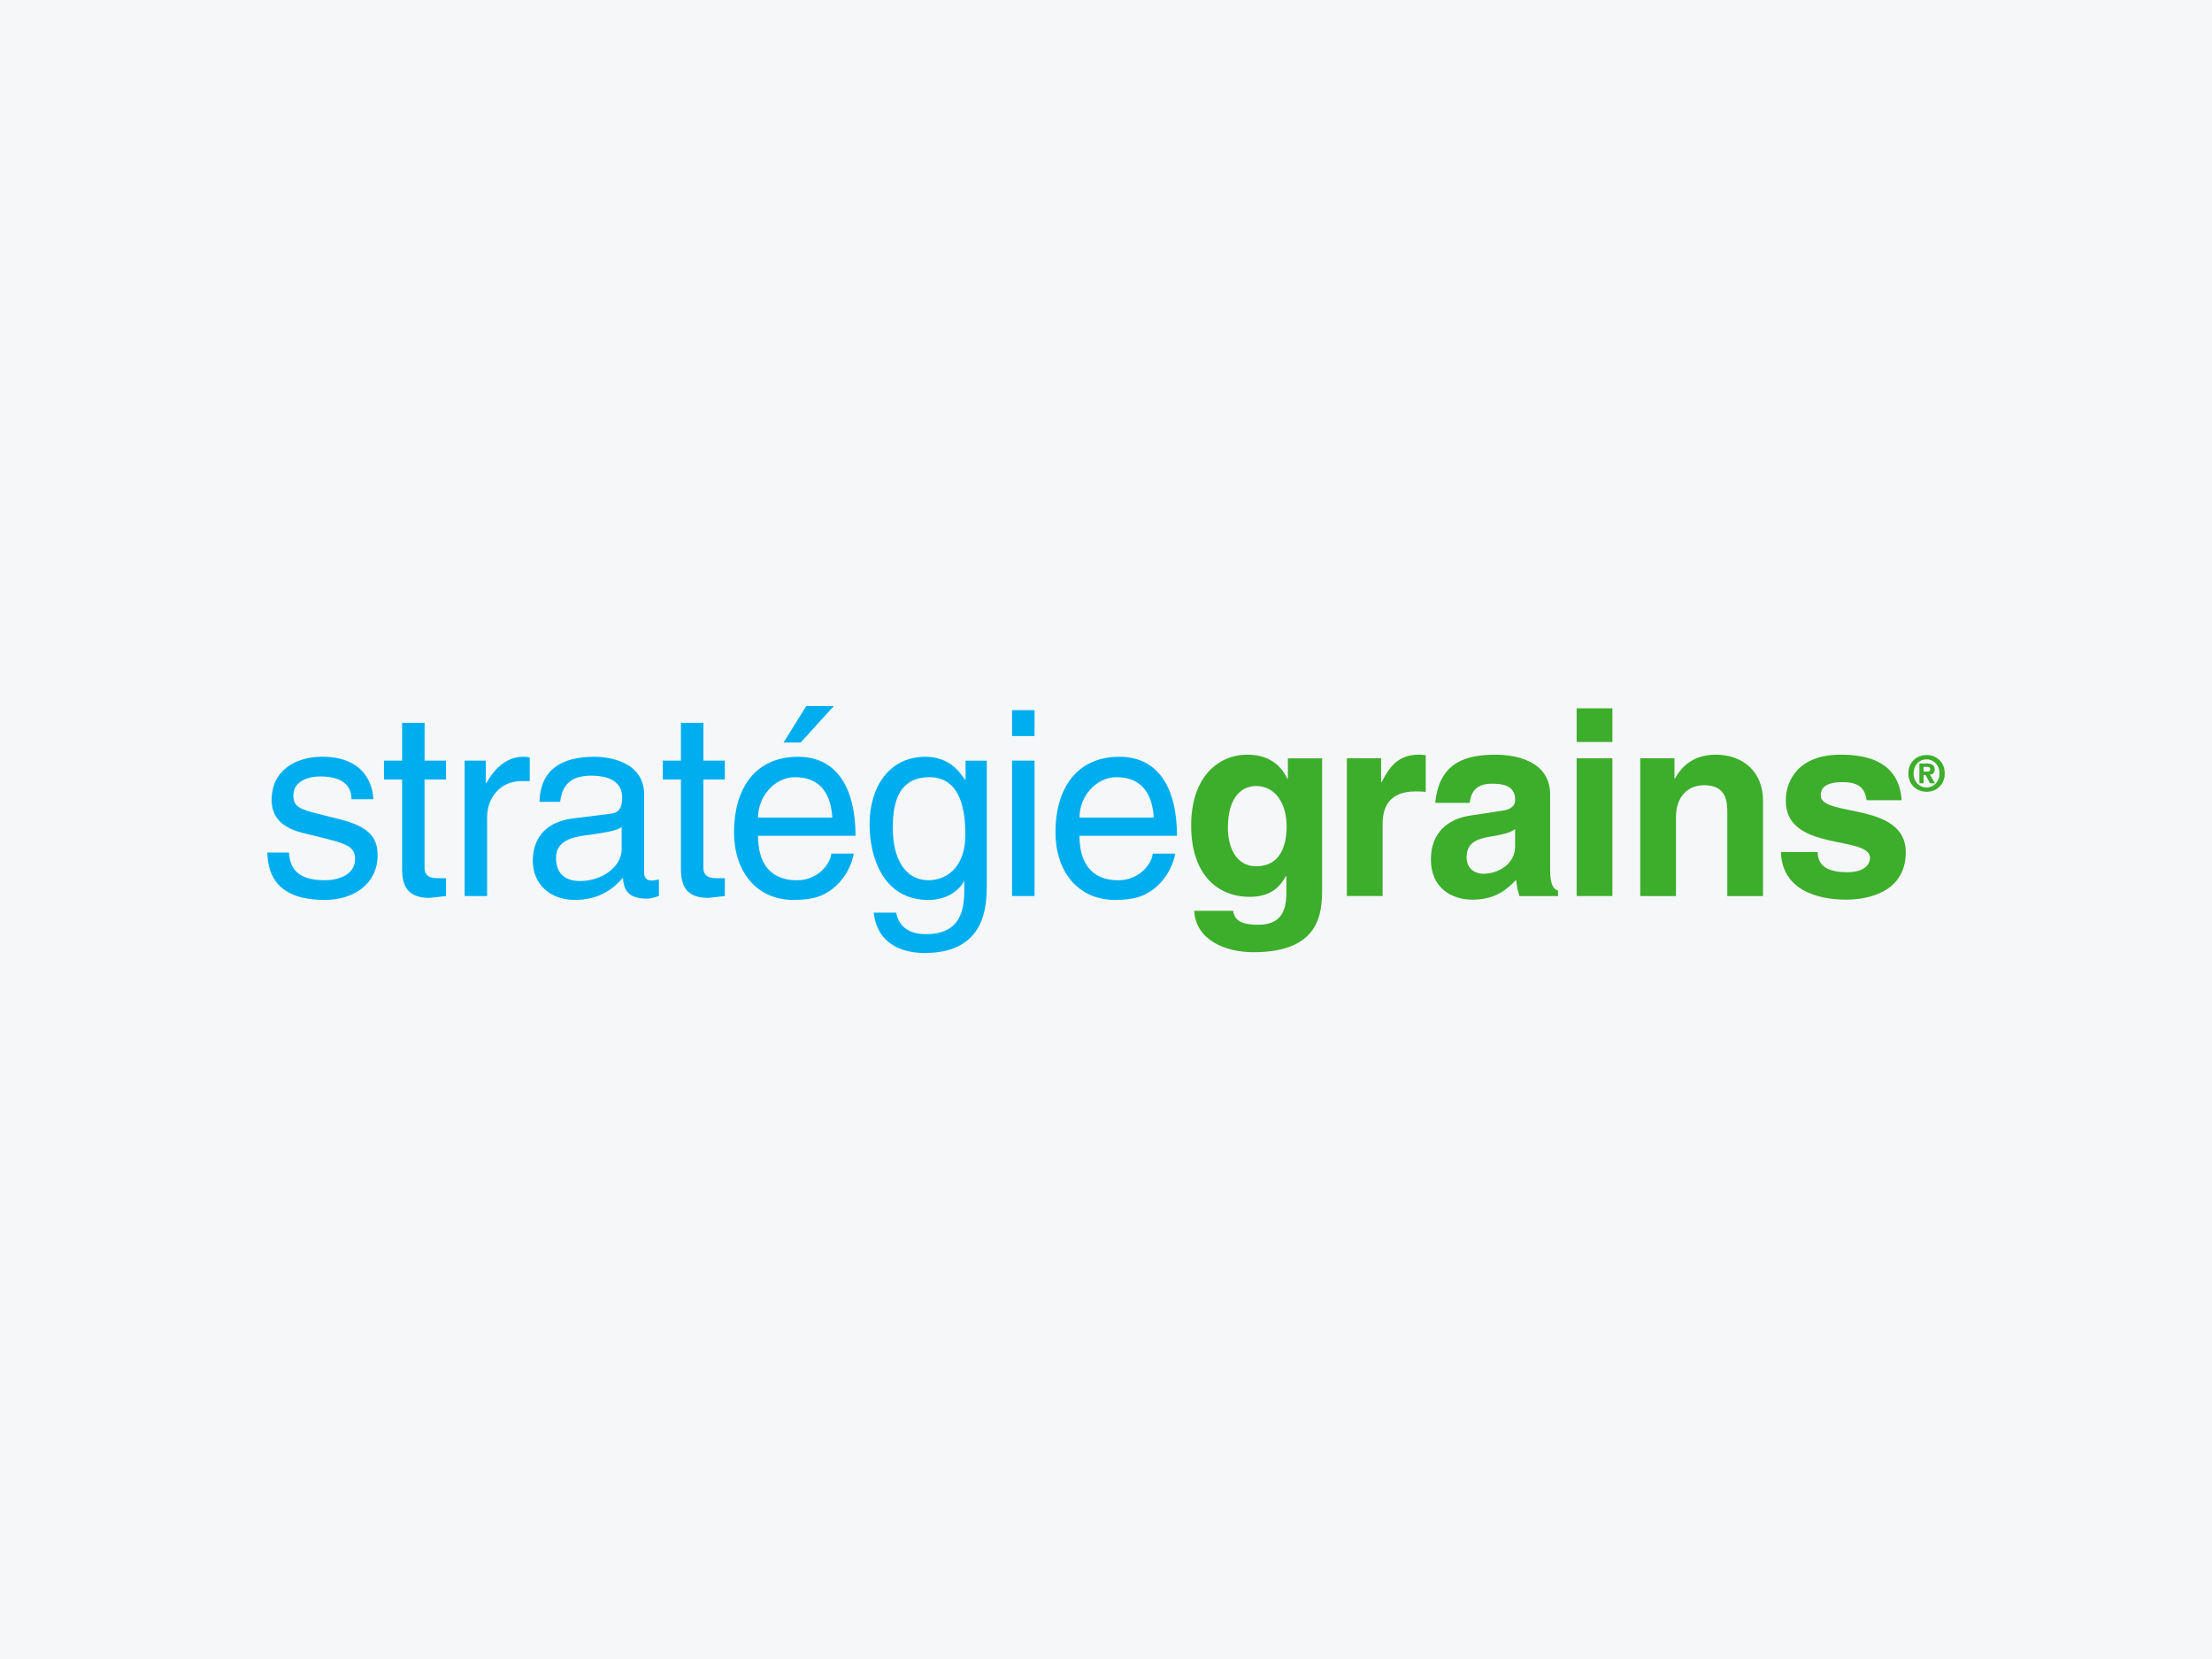 <?xml version="1.0" encoding="UTF-8"?>
<svg xmlns="http://www.w3.org/2000/svg" width="600" height="450" viewBox="0 0 600 450" fill="none">
  <rect width="600" height="450" fill="#F5F7F9"></rect>
  <g clip-path="url(#clip0_7208_212520)">
    <path d="M95.355 216.784C95.282 214.465 94.453 210.602 86.77 210.602C84.901 210.602 79.57 211.231 79.57 215.797C79.57 218.818 81.438 219.52 86.149 220.713L92.245 222.257C99.791 224.151 102.425 226.961 102.425 231.95C102.425 239.537 96.264 244.102 88.09 244.102C73.748 244.102 72.709 235.674 72.5 231.248H78.387C78.596 234.13 79.426 238.761 88.01 238.761C92.375 238.761 96.321 237.006 96.321 232.931C96.321 229.982 94.316 228.995 89.121 227.663L82.059 225.907C77.002 224.642 73.683 222.044 73.683 216.989C73.683 208.912 80.263 205.261 87.397 205.261C100.347 205.261 101.249 214.955 101.249 216.777H95.362L95.355 216.784Z" fill="#00AEEF"></path>
    <path d="M115.157 211.443V235.323C115.157 238.205 117.581 238.205 118.829 238.205H120.979V243.049C118.764 243.261 117.033 243.539 116.413 243.539C110.389 243.539 109.069 240.1 109.069 235.674V211.443H104.148V206.315H109.069V196.065H115.165V206.315H120.979V211.443H115.165H115.157Z" fill="#00AEEF"></path>
    <path d="M132.125 243.049H126.029V206.315H131.779V212.424H131.916C134.34 208.137 137.529 205.261 142.095 205.261C142.86 205.261 143.206 205.335 143.69 205.474V211.868H141.403C135.725 211.868 132.125 216.36 132.125 221.701V243.049Z" fill="#00AEEF"></path>
    <path d="M146.323 217.487C146.597 208.707 152.347 205.269 161.285 205.269C164.193 205.269 174.718 206.11 174.718 215.519V236.654C174.718 238.198 175.483 238.835 176.724 238.835C177.279 238.835 178.037 238.696 178.729 238.557V243.049C177.69 243.327 176.789 243.751 175.404 243.751C170 243.751 169.17 240.942 168.961 238.132C166.609 240.729 162.937 244.102 155.875 244.102C149.23 244.102 144.52 239.815 144.52 233.501C144.52 230.414 145.421 223.244 155.528 221.986L165.571 220.72C167.028 220.581 168.759 220.018 168.759 216.367C168.759 212.504 165.989 210.397 160.239 210.397C153.314 210.397 152.347 214.685 151.929 217.494H146.316L146.323 217.487ZM168.622 224.298C167.655 225.073 166.126 225.629 158.58 226.617C155.601 227.041 150.825 227.948 150.825 232.587C150.825 236.589 152.83 238.981 157.404 238.981C163.082 238.981 168.622 235.257 168.622 230.341V224.298Z" fill="#00AEEF"></path>
    <path d="M190.792 211.443V235.323C190.792 238.205 193.216 238.205 194.464 238.205H196.614V243.049C194.399 243.261 192.668 243.539 192.047 243.539C186.023 243.539 184.703 240.1 184.703 235.674V211.443H179.783V206.315H184.703V196.065H190.799V206.315H196.614V211.443H190.799H190.792Z" fill="#00AEEF"></path>
    <path d="M231.58 231.533C231.371 233.289 229.711 238.483 225.138 241.578C223.478 242.705 221.119 244.109 215.305 244.109C205.125 244.109 199.102 236.318 199.102 225.71C199.102 214.333 204.505 205.276 216.481 205.276C226.941 205.276 232.063 213.704 232.063 226.697H205.609C205.609 234.35 209.144 238.776 216.134 238.776C221.884 238.776 225.275 234.284 225.484 231.541H231.58V231.533ZM225.765 221.774C225.419 216.082 223.067 210.814 215.658 210.814C210.046 210.814 205.616 216.082 205.616 221.774H225.765ZM217.18 201.406H212.542L218.703 191.5H226.184L217.18 201.406Z" fill="#00AEEF"></path>
    <path d="M267.659 240.027C267.659 245.295 267.587 258.5 250.828 258.5C246.536 258.5 238.153 257.308 236.977 247.548H243.073C244.184 253.379 249.789 253.379 251.247 253.379C261.772 253.379 261.563 244.812 261.563 240.459V238.915H261.426V239.193C259.831 241.79 256.65 244.109 251.802 244.109C239.473 244.109 235.873 232.382 235.873 223.603C235.873 213.28 241.341 205.276 250.972 205.276C257.552 205.276 260.322 209.417 261.772 211.524H261.909V206.33H267.659V240.042V240.027ZM251.939 238.761C255.82 238.761 261.844 236.164 261.844 226.405C261.844 220.435 260.877 210.814 252.076 210.814C242.662 210.814 242.171 219.872 242.171 224.576C242.171 232.653 245.288 238.761 251.939 238.761Z" fill="#00AEEF"></path>
    <path d="M274.52 199.65V192.627H280.616V199.65H274.52ZM280.616 243.049H274.52V206.315H280.616V243.041V243.049Z" fill="#00AEEF"></path>
    <path d="M318.771 231.533C318.562 233.289 316.903 238.483 312.329 241.578C310.67 242.705 308.311 244.109 302.496 244.109C292.317 244.109 286.293 236.318 286.293 225.71C286.293 214.333 291.696 205.276 303.672 205.276C314.133 205.276 319.255 213.704 319.255 226.697H292.8C292.8 234.35 296.335 238.776 303.326 238.776C309.075 238.776 312.466 234.284 312.675 231.541H318.771V231.533ZM312.957 221.774C312.61 216.082 310.259 210.814 302.85 210.814C297.237 210.814 292.807 216.082 292.807 221.774H312.957Z" fill="#00AEEF"></path>
    <path d="M358.622 205.686V241.081C358.622 247.541 358.139 258.288 339.995 258.288C332.377 258.288 324.348 254.988 323.929 247.05H334.455C334.873 248.945 335.631 250.84 341.243 250.84C346.438 250.84 348.926 248.309 348.926 242.273V237.781L348.789 237.642C347.195 240.524 344.771 243.261 338.956 243.261C330.09 243.261 323.1 237.013 323.1 223.946C323.1 210.88 330.299 204.705 338.401 204.705C345.254 204.705 348.025 208.78 349.201 211.239H349.338V205.693H358.615L358.622 205.686ZM340.753 234.972C347.332 234.972 348.991 229.28 348.991 224.159C348.991 218.116 346.084 213.207 340.681 213.207C337.081 213.207 333.062 215.877 333.062 224.583C333.062 229.36 335.003 234.979 340.753 234.979V234.972Z" fill="#3DAE2B"></path>
    <path d="M365.339 205.686H374.617V212.146H374.754C376.759 208.356 378.981 204.698 384.861 204.698C385.489 204.698 386.109 204.771 386.729 204.837V214.809C385.9 214.67 384.861 214.67 383.959 214.67C376.413 214.67 375.028 219.447 375.028 223.588V243.041H365.332V205.686H365.339Z" fill="#3DAE2B"></path>
    <path d="M420.463 235.747C420.463 240.173 421.43 241.154 422.613 241.578V243.056H412.159C411.604 241.3 411.467 240.737 411.258 238.63C409.043 240.949 405.926 244.036 399.347 244.036C393.806 244.036 388.129 240.876 388.129 233.15C388.129 225.849 392.703 222.125 398.864 221.21L407.593 219.879C409.115 219.667 410.984 219.037 410.984 216.93C410.984 212.79 407.102 212.577 404.613 212.577C399.765 212.577 398.936 215.599 398.654 217.772H389.305C390.416 206.322 398.236 204.713 405.789 204.713C410.983 204.713 420.47 206.329 420.47 215.526V235.754L420.463 235.747ZM410.976 224.861C410.01 225.636 408.415 226.266 404.397 226.895C400.797 227.524 397.818 228.438 397.818 232.513C397.818 235.952 400.451 237.006 402.319 237.006C406.612 237.006 410.976 234.196 410.976 229.631V224.854V224.861Z" fill="#3DAE2B"></path>
    <path d="M437.358 201.26H427.662V192.129H437.358V201.26ZM437.358 205.686V243.049H427.662V205.686H437.358Z" fill="#3DAE2B"></path>
    <path d="M478.22 243.049H468.524V220.362C468.524 217.625 468.387 212.987 462.226 212.987C457.934 212.987 454.608 215.935 454.608 221.627V243.049H444.912V205.686H454.19V211.165H454.327C455.64 208.919 458.41 204.705 465.408 204.705C472.405 204.705 478.22 208.993 478.22 217.208V243.056V243.049Z" fill="#3DAE2B"></path>
    <path d="M506.34 217.062C505.922 214.677 505.092 212.146 499.833 212.146C494.574 212.146 493.874 214.18 493.874 215.796C493.874 221.693 516.938 217.413 516.938 231.175C516.938 242.061 506.549 244.029 500.8 244.029C492.417 244.029 483.348 241.081 483.074 231.109H493.044C493.044 234.269 494.985 236.588 501.081 236.588C506.066 236.588 507.242 234.13 507.242 232.726C507.242 226.478 484.387 231.182 484.387 217.208C484.387 211.729 487.778 204.705 499.277 204.705C506.477 204.705 515.069 206.534 515.827 217.062H506.34Z" fill="#3DAE2B"></path>
    <path d="M522.579 214.765C519.968 214.765 517.645 212.936 517.645 209.783C517.645 206.63 519.968 204.801 522.579 204.801C525.191 204.801 527.499 206.63 527.499 209.783C527.499 212.936 525.176 214.765 522.579 214.765ZM522.579 205.964C520.631 205.964 519.059 207.493 519.059 209.783C519.059 212.073 520.631 213.616 522.579 213.602V213.616C524.476 213.616 526.085 212.073 526.085 209.783C526.085 207.493 524.476 205.964 522.579 205.964ZM521.764 212.46H520.631V207.098H522.608C523.971 207.098 524.779 207.493 524.779 208.715C524.779 209.702 524.209 210.061 523.502 210.112L524.852 212.46H523.517L522.298 210.207H521.764V212.46ZM522.767 209.3C523.272 209.3 523.575 209.197 523.575 208.605C523.575 208.049 522.99 208.012 522.565 208.012H521.771V209.3H522.774H522.767Z" fill="#3DAE2B"></path>
  </g>
  <defs>
    <clipPath id="clip0_7208_212520">
      <rect width="455" height="67" fill="white" transform="translate(72.5 191.5)"></rect>
    </clipPath>
  </defs>
</svg>
